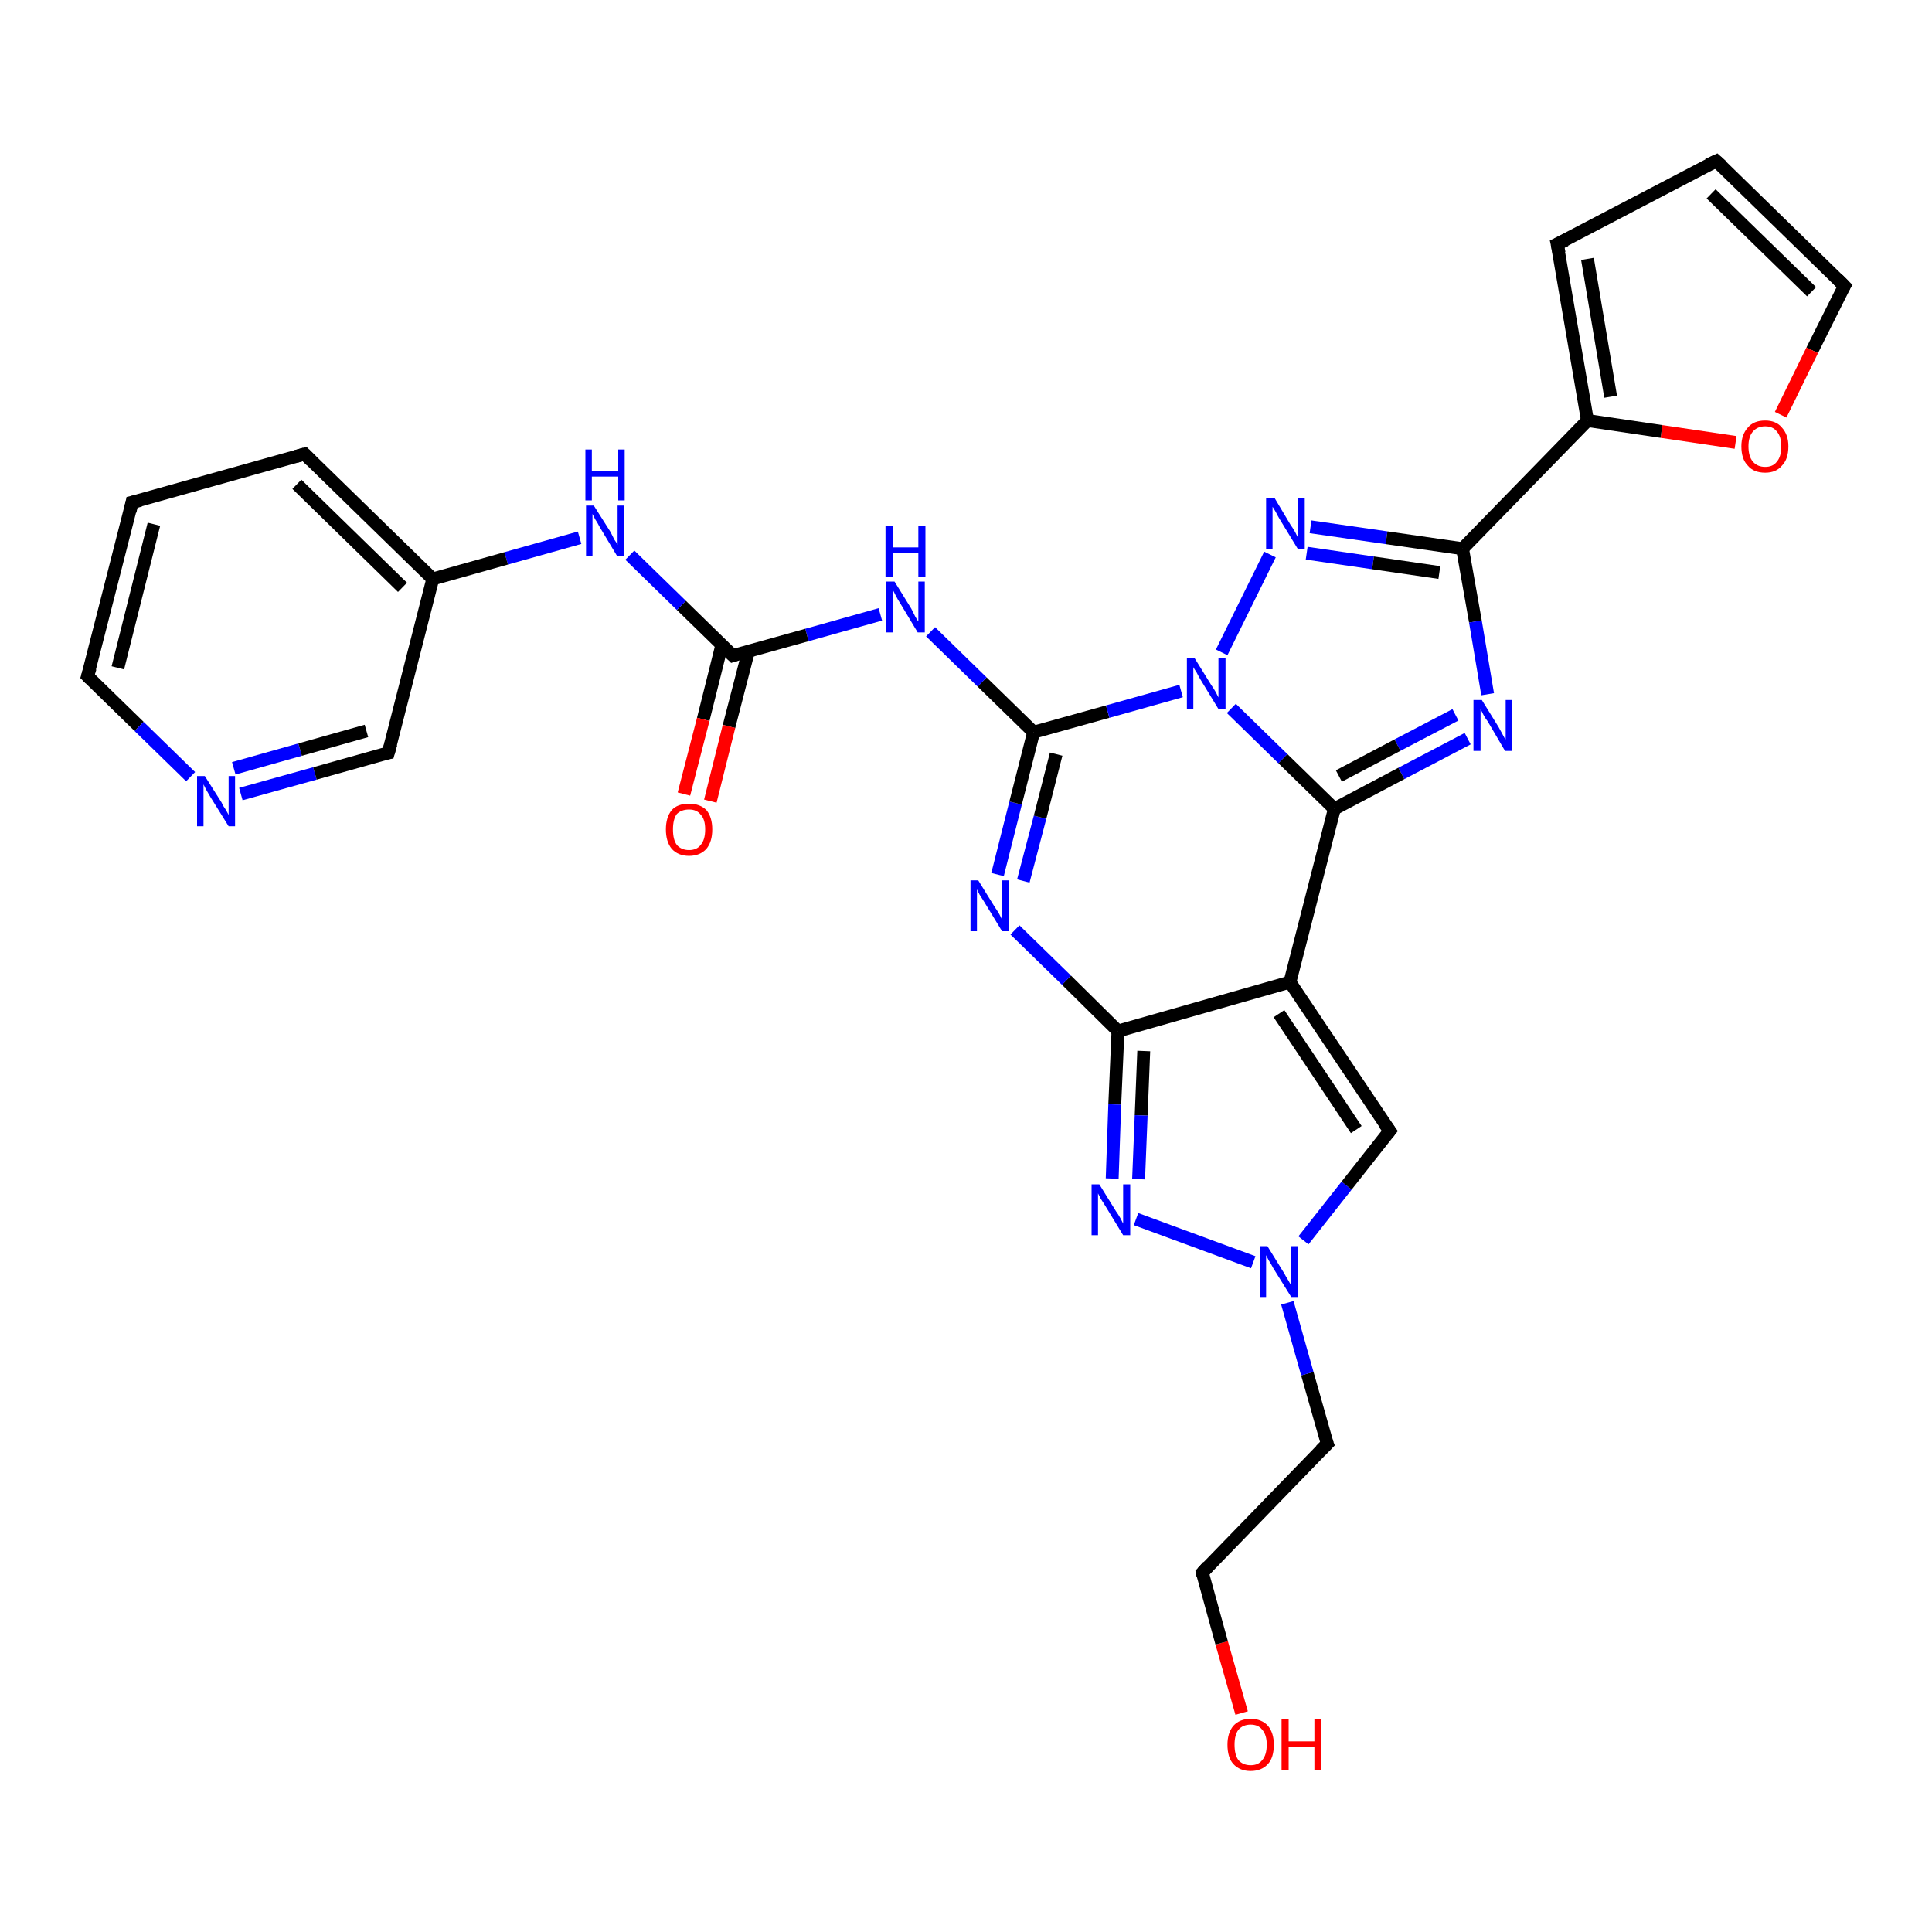 <?xml version='1.0' encoding='iso-8859-1'?>
<svg version='1.1' baseProfile='full'
              xmlns='http://www.w3.org/2000/svg'
                      xmlns:rdkit='http://www.rdkit.org/xml'
                      xmlns:xlink='http://www.w3.org/1999/xlink'
                  xml:space='preserve'
width='300px' height='300px' viewBox='0 0 300 300'>
<!-- END OF HEADER -->
<rect style='opacity:1.0;fill:#FFFFFF;stroke:none' width='300.0' height='300.0' x='0.0' y='0.0'> </rect>
<path class='bond-0 atom-0 atom-1' d='M 192.8,266.0 L 189.7,255.1' style='fill:none;fill-rule:evenodd;stroke:#FF0000;stroke-width:2.0px;stroke-linecap:butt;stroke-linejoin:miter;stroke-opacity:1' />
<path class='bond-0 atom-0 atom-1' d='M 189.7,255.1 L 186.7,244.2' style='fill:none;fill-rule:evenodd;stroke:#000000;stroke-width:2.0px;stroke-linecap:butt;stroke-linejoin:miter;stroke-opacity:1' />
<path class='bond-1 atom-1 atom-2' d='M 186.7,244.2 L 206.1,224.2' style='fill:none;fill-rule:evenodd;stroke:#000000;stroke-width:2.0px;stroke-linecap:butt;stroke-linejoin:miter;stroke-opacity:1' />
<path class='bond-2 atom-2 atom-3' d='M 206.1,224.2 L 203.0,213.3' style='fill:none;fill-rule:evenodd;stroke:#000000;stroke-width:2.0px;stroke-linecap:butt;stroke-linejoin:miter;stroke-opacity:1' />
<path class='bond-2 atom-2 atom-3' d='M 203.0,213.3 L 199.9,202.3' style='fill:none;fill-rule:evenodd;stroke:#0000FF;stroke-width:2.0px;stroke-linecap:butt;stroke-linejoin:miter;stroke-opacity:1' />
<path class='bond-3 atom-3 atom-4' d='M 202.4,192.6 L 209.1,184.1' style='fill:none;fill-rule:evenodd;stroke:#0000FF;stroke-width:2.0px;stroke-linecap:butt;stroke-linejoin:miter;stroke-opacity:1' />
<path class='bond-3 atom-3 atom-4' d='M 209.1,184.1 L 215.8,175.6' style='fill:none;fill-rule:evenodd;stroke:#000000;stroke-width:2.0px;stroke-linecap:butt;stroke-linejoin:miter;stroke-opacity:1' />
<path class='bond-4 atom-4 atom-5' d='M 215.8,175.6 L 200.3,152.5' style='fill:none;fill-rule:evenodd;stroke:#000000;stroke-width:2.0px;stroke-linecap:butt;stroke-linejoin:miter;stroke-opacity:1' />
<path class='bond-4 atom-4 atom-5' d='M 210.6,175.4 L 198.6,157.4' style='fill:none;fill-rule:evenodd;stroke:#000000;stroke-width:2.0px;stroke-linecap:butt;stroke-linejoin:miter;stroke-opacity:1' />
<path class='bond-5 atom-5 atom-6' d='M 200.3,152.5 L 173.6,160.1' style='fill:none;fill-rule:evenodd;stroke:#000000;stroke-width:2.0px;stroke-linecap:butt;stroke-linejoin:miter;stroke-opacity:1' />
<path class='bond-6 atom-6 atom-7' d='M 173.6,160.1 L 173.1,171.5' style='fill:none;fill-rule:evenodd;stroke:#000000;stroke-width:2.0px;stroke-linecap:butt;stroke-linejoin:miter;stroke-opacity:1' />
<path class='bond-6 atom-6 atom-7' d='M 173.1,171.5 L 172.7,183.0' style='fill:none;fill-rule:evenodd;stroke:#0000FF;stroke-width:2.0px;stroke-linecap:butt;stroke-linejoin:miter;stroke-opacity:1' />
<path class='bond-6 atom-6 atom-7' d='M 177.6,163.2 L 177.2,173.2' style='fill:none;fill-rule:evenodd;stroke:#000000;stroke-width:2.0px;stroke-linecap:butt;stroke-linejoin:miter;stroke-opacity:1' />
<path class='bond-6 atom-6 atom-7' d='M 177.2,173.2 L 176.8,183.1' style='fill:none;fill-rule:evenodd;stroke:#0000FF;stroke-width:2.0px;stroke-linecap:butt;stroke-linejoin:miter;stroke-opacity:1' />
<path class='bond-7 atom-6 atom-8' d='M 173.6,160.1 L 165.6,152.2' style='fill:none;fill-rule:evenodd;stroke:#000000;stroke-width:2.0px;stroke-linecap:butt;stroke-linejoin:miter;stroke-opacity:1' />
<path class='bond-7 atom-6 atom-8' d='M 165.6,152.2 L 157.6,144.4' style='fill:none;fill-rule:evenodd;stroke:#0000FF;stroke-width:2.0px;stroke-linecap:butt;stroke-linejoin:miter;stroke-opacity:1' />
<path class='bond-8 atom-8 atom-9' d='M 154.9,135.8 L 157.7,124.7' style='fill:none;fill-rule:evenodd;stroke:#0000FF;stroke-width:2.0px;stroke-linecap:butt;stroke-linejoin:miter;stroke-opacity:1' />
<path class='bond-8 atom-8 atom-9' d='M 157.7,124.7 L 160.5,113.7' style='fill:none;fill-rule:evenodd;stroke:#000000;stroke-width:2.0px;stroke-linecap:butt;stroke-linejoin:miter;stroke-opacity:1' />
<path class='bond-8 atom-8 atom-9' d='M 158.9,136.8 L 161.5,126.9' style='fill:none;fill-rule:evenodd;stroke:#0000FF;stroke-width:2.0px;stroke-linecap:butt;stroke-linejoin:miter;stroke-opacity:1' />
<path class='bond-8 atom-8 atom-9' d='M 161.5,126.9 L 164.0,117.1' style='fill:none;fill-rule:evenodd;stroke:#000000;stroke-width:2.0px;stroke-linecap:butt;stroke-linejoin:miter;stroke-opacity:1' />
<path class='bond-9 atom-9 atom-10' d='M 160.5,113.7 L 152.5,105.9' style='fill:none;fill-rule:evenodd;stroke:#000000;stroke-width:2.0px;stroke-linecap:butt;stroke-linejoin:miter;stroke-opacity:1' />
<path class='bond-9 atom-9 atom-10' d='M 152.5,105.9 L 144.5,98.1' style='fill:none;fill-rule:evenodd;stroke:#0000FF;stroke-width:2.0px;stroke-linecap:butt;stroke-linejoin:miter;stroke-opacity:1' />
<path class='bond-10 atom-10 atom-11' d='M 136.7,95.4 L 125.3,98.6' style='fill:none;fill-rule:evenodd;stroke:#0000FF;stroke-width:2.0px;stroke-linecap:butt;stroke-linejoin:miter;stroke-opacity:1' />
<path class='bond-10 atom-10 atom-11' d='M 125.3,98.6 L 113.8,101.8' style='fill:none;fill-rule:evenodd;stroke:#000000;stroke-width:2.0px;stroke-linecap:butt;stroke-linejoin:miter;stroke-opacity:1' />
<path class='bond-11 atom-11 atom-12' d='M 112.1,100.1 L 109.2,111.7' style='fill:none;fill-rule:evenodd;stroke:#000000;stroke-width:2.0px;stroke-linecap:butt;stroke-linejoin:miter;stroke-opacity:1' />
<path class='bond-11 atom-11 atom-12' d='M 109.2,111.7 L 106.2,123.3' style='fill:none;fill-rule:evenodd;stroke:#FF0000;stroke-width:2.0px;stroke-linecap:butt;stroke-linejoin:miter;stroke-opacity:1' />
<path class='bond-11 atom-11 atom-12' d='M 116.2,101.2 L 113.2,112.8' style='fill:none;fill-rule:evenodd;stroke:#000000;stroke-width:2.0px;stroke-linecap:butt;stroke-linejoin:miter;stroke-opacity:1' />
<path class='bond-11 atom-11 atom-12' d='M 113.2,112.8 L 110.3,124.4' style='fill:none;fill-rule:evenodd;stroke:#FF0000;stroke-width:2.0px;stroke-linecap:butt;stroke-linejoin:miter;stroke-opacity:1' />
<path class='bond-12 atom-11 atom-13' d='M 113.8,101.8 L 105.8,94.0' style='fill:none;fill-rule:evenodd;stroke:#000000;stroke-width:2.0px;stroke-linecap:butt;stroke-linejoin:miter;stroke-opacity:1' />
<path class='bond-12 atom-11 atom-13' d='M 105.8,94.0 L 97.8,86.2' style='fill:none;fill-rule:evenodd;stroke:#0000FF;stroke-width:2.0px;stroke-linecap:butt;stroke-linejoin:miter;stroke-opacity:1' />
<path class='bond-13 atom-13 atom-14' d='M 90.0,83.5 L 78.6,86.7' style='fill:none;fill-rule:evenodd;stroke:#0000FF;stroke-width:2.0px;stroke-linecap:butt;stroke-linejoin:miter;stroke-opacity:1' />
<path class='bond-13 atom-13 atom-14' d='M 78.6,86.7 L 67.2,89.9' style='fill:none;fill-rule:evenodd;stroke:#000000;stroke-width:2.0px;stroke-linecap:butt;stroke-linejoin:miter;stroke-opacity:1' />
<path class='bond-14 atom-14 atom-15' d='M 67.2,89.9 L 47.3,70.5' style='fill:none;fill-rule:evenodd;stroke:#000000;stroke-width:2.0px;stroke-linecap:butt;stroke-linejoin:miter;stroke-opacity:1' />
<path class='bond-14 atom-14 atom-15' d='M 62.5,91.2 L 46.1,75.2' style='fill:none;fill-rule:evenodd;stroke:#000000;stroke-width:2.0px;stroke-linecap:butt;stroke-linejoin:miter;stroke-opacity:1' />
<path class='bond-15 atom-15 atom-16' d='M 47.3,70.5 L 20.5,78.0' style='fill:none;fill-rule:evenodd;stroke:#000000;stroke-width:2.0px;stroke-linecap:butt;stroke-linejoin:miter;stroke-opacity:1' />
<path class='bond-16 atom-16 atom-17' d='M 20.5,78.0 L 13.6,105.0' style='fill:none;fill-rule:evenodd;stroke:#000000;stroke-width:2.0px;stroke-linecap:butt;stroke-linejoin:miter;stroke-opacity:1' />
<path class='bond-16 atom-16 atom-17' d='M 23.9,81.4 L 18.3,103.7' style='fill:none;fill-rule:evenodd;stroke:#000000;stroke-width:2.0px;stroke-linecap:butt;stroke-linejoin:miter;stroke-opacity:1' />
<path class='bond-17 atom-17 atom-18' d='M 13.6,105.0 L 21.6,112.8' style='fill:none;fill-rule:evenodd;stroke:#000000;stroke-width:2.0px;stroke-linecap:butt;stroke-linejoin:miter;stroke-opacity:1' />
<path class='bond-17 atom-17 atom-18' d='M 21.6,112.8 L 29.6,120.6' style='fill:none;fill-rule:evenodd;stroke:#0000FF;stroke-width:2.0px;stroke-linecap:butt;stroke-linejoin:miter;stroke-opacity:1' />
<path class='bond-18 atom-18 atom-19' d='M 37.4,123.3 L 48.9,120.1' style='fill:none;fill-rule:evenodd;stroke:#0000FF;stroke-width:2.0px;stroke-linecap:butt;stroke-linejoin:miter;stroke-opacity:1' />
<path class='bond-18 atom-18 atom-19' d='M 48.9,120.1 L 60.3,116.9' style='fill:none;fill-rule:evenodd;stroke:#000000;stroke-width:2.0px;stroke-linecap:butt;stroke-linejoin:miter;stroke-opacity:1' />
<path class='bond-18 atom-18 atom-19' d='M 36.3,119.3 L 46.6,116.4' style='fill:none;fill-rule:evenodd;stroke:#0000FF;stroke-width:2.0px;stroke-linecap:butt;stroke-linejoin:miter;stroke-opacity:1' />
<path class='bond-18 atom-18 atom-19' d='M 46.6,116.4 L 56.9,113.5' style='fill:none;fill-rule:evenodd;stroke:#000000;stroke-width:2.0px;stroke-linecap:butt;stroke-linejoin:miter;stroke-opacity:1' />
<path class='bond-19 atom-9 atom-20' d='M 160.5,113.7 L 172.0,110.5' style='fill:none;fill-rule:evenodd;stroke:#000000;stroke-width:2.0px;stroke-linecap:butt;stroke-linejoin:miter;stroke-opacity:1' />
<path class='bond-19 atom-9 atom-20' d='M 172.0,110.5 L 183.4,107.3' style='fill:none;fill-rule:evenodd;stroke:#0000FF;stroke-width:2.0px;stroke-linecap:butt;stroke-linejoin:miter;stroke-opacity:1' />
<path class='bond-20 atom-20 atom-21' d='M 189.7,101.3 L 197.2,86.1' style='fill:none;fill-rule:evenodd;stroke:#0000FF;stroke-width:2.0px;stroke-linecap:butt;stroke-linejoin:miter;stroke-opacity:1' />
<path class='bond-21 atom-21 atom-22' d='M 203.5,81.8 L 215.3,83.5' style='fill:none;fill-rule:evenodd;stroke:#0000FF;stroke-width:2.0px;stroke-linecap:butt;stroke-linejoin:miter;stroke-opacity:1' />
<path class='bond-21 atom-21 atom-22' d='M 215.3,83.5 L 227.1,85.2' style='fill:none;fill-rule:evenodd;stroke:#000000;stroke-width:2.0px;stroke-linecap:butt;stroke-linejoin:miter;stroke-opacity:1' />
<path class='bond-21 atom-21 atom-22' d='M 202.9,85.9 L 213.2,87.4' style='fill:none;fill-rule:evenodd;stroke:#0000FF;stroke-width:2.0px;stroke-linecap:butt;stroke-linejoin:miter;stroke-opacity:1' />
<path class='bond-21 atom-21 atom-22' d='M 213.2,87.4 L 223.5,88.9' style='fill:none;fill-rule:evenodd;stroke:#000000;stroke-width:2.0px;stroke-linecap:butt;stroke-linejoin:miter;stroke-opacity:1' />
<path class='bond-22 atom-22 atom-23' d='M 227.1,85.2 L 229.1,96.5' style='fill:none;fill-rule:evenodd;stroke:#000000;stroke-width:2.0px;stroke-linecap:butt;stroke-linejoin:miter;stroke-opacity:1' />
<path class='bond-22 atom-22 atom-23' d='M 229.1,96.5 L 231.0,107.8' style='fill:none;fill-rule:evenodd;stroke:#0000FF;stroke-width:2.0px;stroke-linecap:butt;stroke-linejoin:miter;stroke-opacity:1' />
<path class='bond-23 atom-23 atom-24' d='M 227.9,114.7 L 217.6,120.1' style='fill:none;fill-rule:evenodd;stroke:#0000FF;stroke-width:2.0px;stroke-linecap:butt;stroke-linejoin:miter;stroke-opacity:1' />
<path class='bond-23 atom-23 atom-24' d='M 217.6,120.1 L 207.2,125.6' style='fill:none;fill-rule:evenodd;stroke:#000000;stroke-width:2.0px;stroke-linecap:butt;stroke-linejoin:miter;stroke-opacity:1' />
<path class='bond-23 atom-23 atom-24' d='M 226.0,111.0 L 217.0,115.7' style='fill:none;fill-rule:evenodd;stroke:#0000FF;stroke-width:2.0px;stroke-linecap:butt;stroke-linejoin:miter;stroke-opacity:1' />
<path class='bond-23 atom-23 atom-24' d='M 217.0,115.7 L 207.9,120.5' style='fill:none;fill-rule:evenodd;stroke:#000000;stroke-width:2.0px;stroke-linecap:butt;stroke-linejoin:miter;stroke-opacity:1' />
<path class='bond-24 atom-22 atom-25' d='M 227.1,85.2 L 246.5,65.3' style='fill:none;fill-rule:evenodd;stroke:#000000;stroke-width:2.0px;stroke-linecap:butt;stroke-linejoin:miter;stroke-opacity:1' />
<path class='bond-25 atom-25 atom-26' d='M 246.5,65.3 L 241.8,37.9' style='fill:none;fill-rule:evenodd;stroke:#000000;stroke-width:2.0px;stroke-linecap:butt;stroke-linejoin:miter;stroke-opacity:1' />
<path class='bond-25 atom-25 atom-26' d='M 250.1,61.6 L 246.5,40.2' style='fill:none;fill-rule:evenodd;stroke:#000000;stroke-width:2.0px;stroke-linecap:butt;stroke-linejoin:miter;stroke-opacity:1' />
<path class='bond-26 atom-26 atom-27' d='M 241.8,37.9 L 266.5,25.0' style='fill:none;fill-rule:evenodd;stroke:#000000;stroke-width:2.0px;stroke-linecap:butt;stroke-linejoin:miter;stroke-opacity:1' />
<path class='bond-27 atom-27 atom-28' d='M 266.5,25.0 L 286.4,44.4' style='fill:none;fill-rule:evenodd;stroke:#000000;stroke-width:2.0px;stroke-linecap:butt;stroke-linejoin:miter;stroke-opacity:1' />
<path class='bond-27 atom-27 atom-28' d='M 265.7,30.1 L 281.3,45.3' style='fill:none;fill-rule:evenodd;stroke:#000000;stroke-width:2.0px;stroke-linecap:butt;stroke-linejoin:miter;stroke-opacity:1' />
<path class='bond-28 atom-28 atom-29' d='M 286.4,44.4 L 281.4,54.4' style='fill:none;fill-rule:evenodd;stroke:#000000;stroke-width:2.0px;stroke-linecap:butt;stroke-linejoin:miter;stroke-opacity:1' />
<path class='bond-28 atom-28 atom-29' d='M 281.4,54.4 L 276.5,64.4' style='fill:none;fill-rule:evenodd;stroke:#FF0000;stroke-width:2.0px;stroke-linecap:butt;stroke-linejoin:miter;stroke-opacity:1' />
<path class='bond-29 atom-7 atom-3' d='M 176.4,189.3 L 194.6,196.0' style='fill:none;fill-rule:evenodd;stroke:#0000FF;stroke-width:2.0px;stroke-linecap:butt;stroke-linejoin:miter;stroke-opacity:1' />
<path class='bond-30 atom-19 atom-14' d='M 60.3,116.9 L 67.2,89.9' style='fill:none;fill-rule:evenodd;stroke:#000000;stroke-width:2.0px;stroke-linecap:butt;stroke-linejoin:miter;stroke-opacity:1' />
<path class='bond-31 atom-24 atom-20' d='M 207.2,125.6 L 199.2,117.8' style='fill:none;fill-rule:evenodd;stroke:#000000;stroke-width:2.0px;stroke-linecap:butt;stroke-linejoin:miter;stroke-opacity:1' />
<path class='bond-31 atom-24 atom-20' d='M 199.2,117.8 L 191.2,110.0' style='fill:none;fill-rule:evenodd;stroke:#0000FF;stroke-width:2.0px;stroke-linecap:butt;stroke-linejoin:miter;stroke-opacity:1' />
<path class='bond-32 atom-29 atom-25' d='M 269.5,68.7 L 258.0,67.0' style='fill:none;fill-rule:evenodd;stroke:#FF0000;stroke-width:2.0px;stroke-linecap:butt;stroke-linejoin:miter;stroke-opacity:1' />
<path class='bond-32 atom-29 atom-25' d='M 258.0,67.0 L 246.5,65.3' style='fill:none;fill-rule:evenodd;stroke:#000000;stroke-width:2.0px;stroke-linecap:butt;stroke-linejoin:miter;stroke-opacity:1' />
<path class='bond-33 atom-24 atom-5' d='M 207.2,125.6 L 200.3,152.5' style='fill:none;fill-rule:evenodd;stroke:#000000;stroke-width:2.0px;stroke-linecap:butt;stroke-linejoin:miter;stroke-opacity:1' />
<path d='M 186.8,244.7 L 186.7,244.2 L 187.6,243.2' style='fill:none;stroke:#000000;stroke-width:2.0px;stroke-linecap:butt;stroke-linejoin:miter;stroke-opacity:1;' />
<path d='M 205.1,225.2 L 206.1,224.2 L 205.9,223.7' style='fill:none;stroke:#000000;stroke-width:2.0px;stroke-linecap:butt;stroke-linejoin:miter;stroke-opacity:1;' />
<path d='M 215.4,176.1 L 215.8,175.6 L 215.0,174.5' style='fill:none;stroke:#000000;stroke-width:2.0px;stroke-linecap:butt;stroke-linejoin:miter;stroke-opacity:1;' />
<path d='M 114.4,101.6 L 113.8,101.8 L 113.4,101.4' style='fill:none;stroke:#000000;stroke-width:2.0px;stroke-linecap:butt;stroke-linejoin:miter;stroke-opacity:1;' />
<path d='M 48.3,71.5 L 47.3,70.5 L 45.9,70.9' style='fill:none;stroke:#000000;stroke-width:2.0px;stroke-linecap:butt;stroke-linejoin:miter;stroke-opacity:1;' />
<path d='M 21.8,77.7 L 20.5,78.0 L 20.2,79.4' style='fill:none;stroke:#000000;stroke-width:2.0px;stroke-linecap:butt;stroke-linejoin:miter;stroke-opacity:1;' />
<path d='M 14.0,103.7 L 13.6,105.0 L 14.0,105.4' style='fill:none;stroke:#000000;stroke-width:2.0px;stroke-linecap:butt;stroke-linejoin:miter;stroke-opacity:1;' />
<path d='M 59.7,117.0 L 60.3,116.9 L 60.7,115.5' style='fill:none;stroke:#000000;stroke-width:2.0px;stroke-linecap:butt;stroke-linejoin:miter;stroke-opacity:1;' />
<path d='M 242.1,39.3 L 241.8,37.9 L 243.1,37.3' style='fill:none;stroke:#000000;stroke-width:2.0px;stroke-linecap:butt;stroke-linejoin:miter;stroke-opacity:1;' />
<path d='M 265.2,25.6 L 266.5,25.0 L 267.5,25.9' style='fill:none;stroke:#000000;stroke-width:2.0px;stroke-linecap:butt;stroke-linejoin:miter;stroke-opacity:1;' />
<path d='M 285.4,43.4 L 286.4,44.4 L 286.1,44.9' style='fill:none;stroke:#000000;stroke-width:2.0px;stroke-linecap:butt;stroke-linejoin:miter;stroke-opacity:1;' />
<path class='atom-0' d='M 190.6 270.9
Q 190.6 269.1, 191.5 268.0
Q 192.5 266.9, 194.2 266.9
Q 195.9 266.9, 196.9 268.0
Q 197.8 269.1, 197.8 270.9
Q 197.8 272.9, 196.9 273.9
Q 195.9 275.0, 194.2 275.0
Q 192.5 275.0, 191.5 273.9
Q 190.6 272.9, 190.6 270.9
M 194.2 274.1
Q 195.4 274.1, 196.0 273.3
Q 196.7 272.5, 196.7 270.9
Q 196.7 269.4, 196.0 268.6
Q 195.4 267.8, 194.2 267.8
Q 193.0 267.8, 192.3 268.6
Q 191.7 269.4, 191.7 270.9
Q 191.7 272.5, 192.3 273.3
Q 193.0 274.1, 194.2 274.1
' fill='#FF0000'/>
<path class='atom-0' d='M 199.0 267.0
L 200.1 267.0
L 200.1 270.4
L 204.1 270.4
L 204.1 267.0
L 205.2 267.0
L 205.2 274.9
L 204.1 274.9
L 204.1 271.3
L 200.1 271.3
L 200.1 274.9
L 199.0 274.9
L 199.0 267.0
' fill='#FF0000'/>
<path class='atom-3' d='M 196.8 193.5
L 199.4 197.7
Q 199.6 198.1, 200.1 198.9
Q 200.5 199.6, 200.5 199.7
L 200.5 193.5
L 201.5 193.5
L 201.5 201.4
L 200.5 201.4
L 197.7 196.9
Q 197.4 196.3, 197.0 195.7
Q 196.7 195.1, 196.6 194.9
L 196.6 201.4
L 195.6 201.4
L 195.6 193.5
L 196.8 193.5
' fill='#0000FF'/>
<path class='atom-7' d='M 170.7 183.9
L 173.3 188.1
Q 173.6 188.5, 174.0 189.2
Q 174.4 190.0, 174.4 190.0
L 174.4 183.9
L 175.5 183.9
L 175.5 191.8
L 174.4 191.8
L 171.6 187.2
Q 171.3 186.7, 170.9 186.1
Q 170.6 185.5, 170.5 185.3
L 170.5 191.8
L 169.5 191.8
L 169.5 183.9
L 170.7 183.9
' fill='#0000FF'/>
<path class='atom-8' d='M 151.9 136.7
L 154.5 140.9
Q 154.8 141.3, 155.2 142.0
Q 155.6 142.8, 155.6 142.8
L 155.6 136.7
L 156.7 136.7
L 156.7 144.6
L 155.6 144.6
L 152.8 140.0
Q 152.5 139.5, 152.1 138.9
Q 151.8 138.3, 151.7 138.1
L 151.7 144.6
L 150.7 144.6
L 150.7 136.7
L 151.9 136.7
' fill='#0000FF'/>
<path class='atom-10' d='M 138.9 90.3
L 141.5 94.5
Q 141.7 94.9, 142.1 95.7
Q 142.5 96.4, 142.6 96.5
L 142.6 90.3
L 143.6 90.3
L 143.6 98.2
L 142.5 98.2
L 139.8 93.7
Q 139.4 93.1, 139.1 92.5
Q 138.8 91.9, 138.7 91.7
L 138.7 98.2
L 137.6 98.2
L 137.6 90.3
L 138.9 90.3
' fill='#0000FF'/>
<path class='atom-10' d='M 137.5 81.7
L 138.6 81.7
L 138.6 85.0
L 142.6 85.0
L 142.6 81.7
L 143.7 81.7
L 143.7 89.6
L 142.6 89.6
L 142.6 85.9
L 138.6 85.9
L 138.6 89.6
L 137.5 89.6
L 137.5 81.7
' fill='#0000FF'/>
<path class='atom-12' d='M 103.4 128.8
Q 103.4 126.9, 104.3 125.8
Q 105.2 124.8, 107.0 124.8
Q 108.7 124.8, 109.7 125.8
Q 110.6 126.9, 110.6 128.8
Q 110.6 130.7, 109.7 131.8
Q 108.7 132.9, 107.0 132.9
Q 105.3 132.9, 104.3 131.8
Q 103.4 130.7, 103.4 128.8
M 107.0 132.0
Q 108.2 132.0, 108.8 131.2
Q 109.5 130.4, 109.5 128.8
Q 109.5 127.2, 108.8 126.5
Q 108.2 125.7, 107.0 125.7
Q 105.8 125.7, 105.1 126.4
Q 104.5 127.2, 104.5 128.8
Q 104.5 130.4, 105.1 131.2
Q 105.8 132.0, 107.0 132.0
' fill='#FF0000'/>
<path class='atom-13' d='M 92.2 78.5
L 94.8 82.6
Q 95.0 83.0, 95.4 83.8
Q 95.9 84.5, 95.9 84.6
L 95.9 78.5
L 96.9 78.5
L 96.9 86.3
L 95.8 86.3
L 93.1 81.8
Q 92.8 81.2, 92.4 80.6
Q 92.1 80.0, 92.0 79.8
L 92.0 86.3
L 91.0 86.3
L 91.0 78.5
L 92.2 78.5
' fill='#0000FF'/>
<path class='atom-13' d='M 90.9 69.8
L 91.9 69.8
L 91.9 73.1
L 96.0 73.1
L 96.0 69.8
L 97.0 69.8
L 97.0 77.7
L 96.0 77.7
L 96.0 74.0
L 91.9 74.0
L 91.9 77.7
L 90.9 77.7
L 90.9 69.8
' fill='#0000FF'/>
<path class='atom-18' d='M 31.8 120.5
L 34.4 124.6
Q 34.6 125.1, 35.1 125.8
Q 35.5 126.5, 35.5 126.6
L 35.5 120.5
L 36.5 120.5
L 36.5 128.3
L 35.5 128.3
L 32.7 123.8
Q 32.4 123.3, 32.0 122.6
Q 31.7 122.0, 31.6 121.8
L 31.6 128.3
L 30.6 128.3
L 30.6 120.5
L 31.8 120.5
' fill='#0000FF'/>
<path class='atom-20' d='M 185.5 102.2
L 188.1 106.4
Q 188.4 106.8, 188.8 107.5
Q 189.2 108.3, 189.2 108.3
L 189.2 102.2
L 190.3 102.2
L 190.3 110.1
L 189.2 110.1
L 186.4 105.5
Q 186.1 105.0, 185.8 104.4
Q 185.4 103.8, 185.3 103.6
L 185.3 110.1
L 184.3 110.1
L 184.3 102.2
L 185.5 102.2
' fill='#0000FF'/>
<path class='atom-21' d='M 197.9 77.3
L 200.4 81.5
Q 200.7 81.9, 201.1 82.6
Q 201.5 83.4, 201.5 83.4
L 201.5 77.3
L 202.6 77.3
L 202.6 85.2
L 201.5 85.2
L 198.7 80.6
Q 198.4 80.1, 198.1 79.5
Q 197.7 78.8, 197.6 78.7
L 197.6 85.2
L 196.6 85.2
L 196.6 77.3
L 197.9 77.3
' fill='#0000FF'/>
<path class='atom-23' d='M 230.1 108.7
L 232.7 112.9
Q 232.9 113.3, 233.3 114.0
Q 233.7 114.8, 233.8 114.8
L 233.8 108.7
L 234.8 108.7
L 234.8 116.6
L 233.7 116.6
L 231.0 112.0
Q 230.6 111.5, 230.3 110.9
Q 230.0 110.3, 229.9 110.1
L 229.9 116.6
L 228.8 116.6
L 228.8 108.7
L 230.1 108.7
' fill='#0000FF'/>
<path class='atom-29' d='M 270.4 69.3
Q 270.4 67.5, 271.4 66.4
Q 272.3 65.3, 274.1 65.3
Q 275.8 65.3, 276.7 66.4
Q 277.7 67.5, 277.7 69.3
Q 277.7 71.3, 276.7 72.3
Q 275.8 73.4, 274.1 73.4
Q 272.3 73.4, 271.4 72.3
Q 270.4 71.3, 270.4 69.3
M 274.1 72.5
Q 275.3 72.5, 275.9 71.7
Q 276.6 70.9, 276.6 69.3
Q 276.6 67.8, 275.9 67.0
Q 275.3 66.2, 274.1 66.2
Q 272.9 66.2, 272.2 67.0
Q 271.5 67.8, 271.5 69.3
Q 271.5 70.9, 272.2 71.7
Q 272.9 72.5, 274.1 72.5
' fill='#FF0000'/>
</svg>
